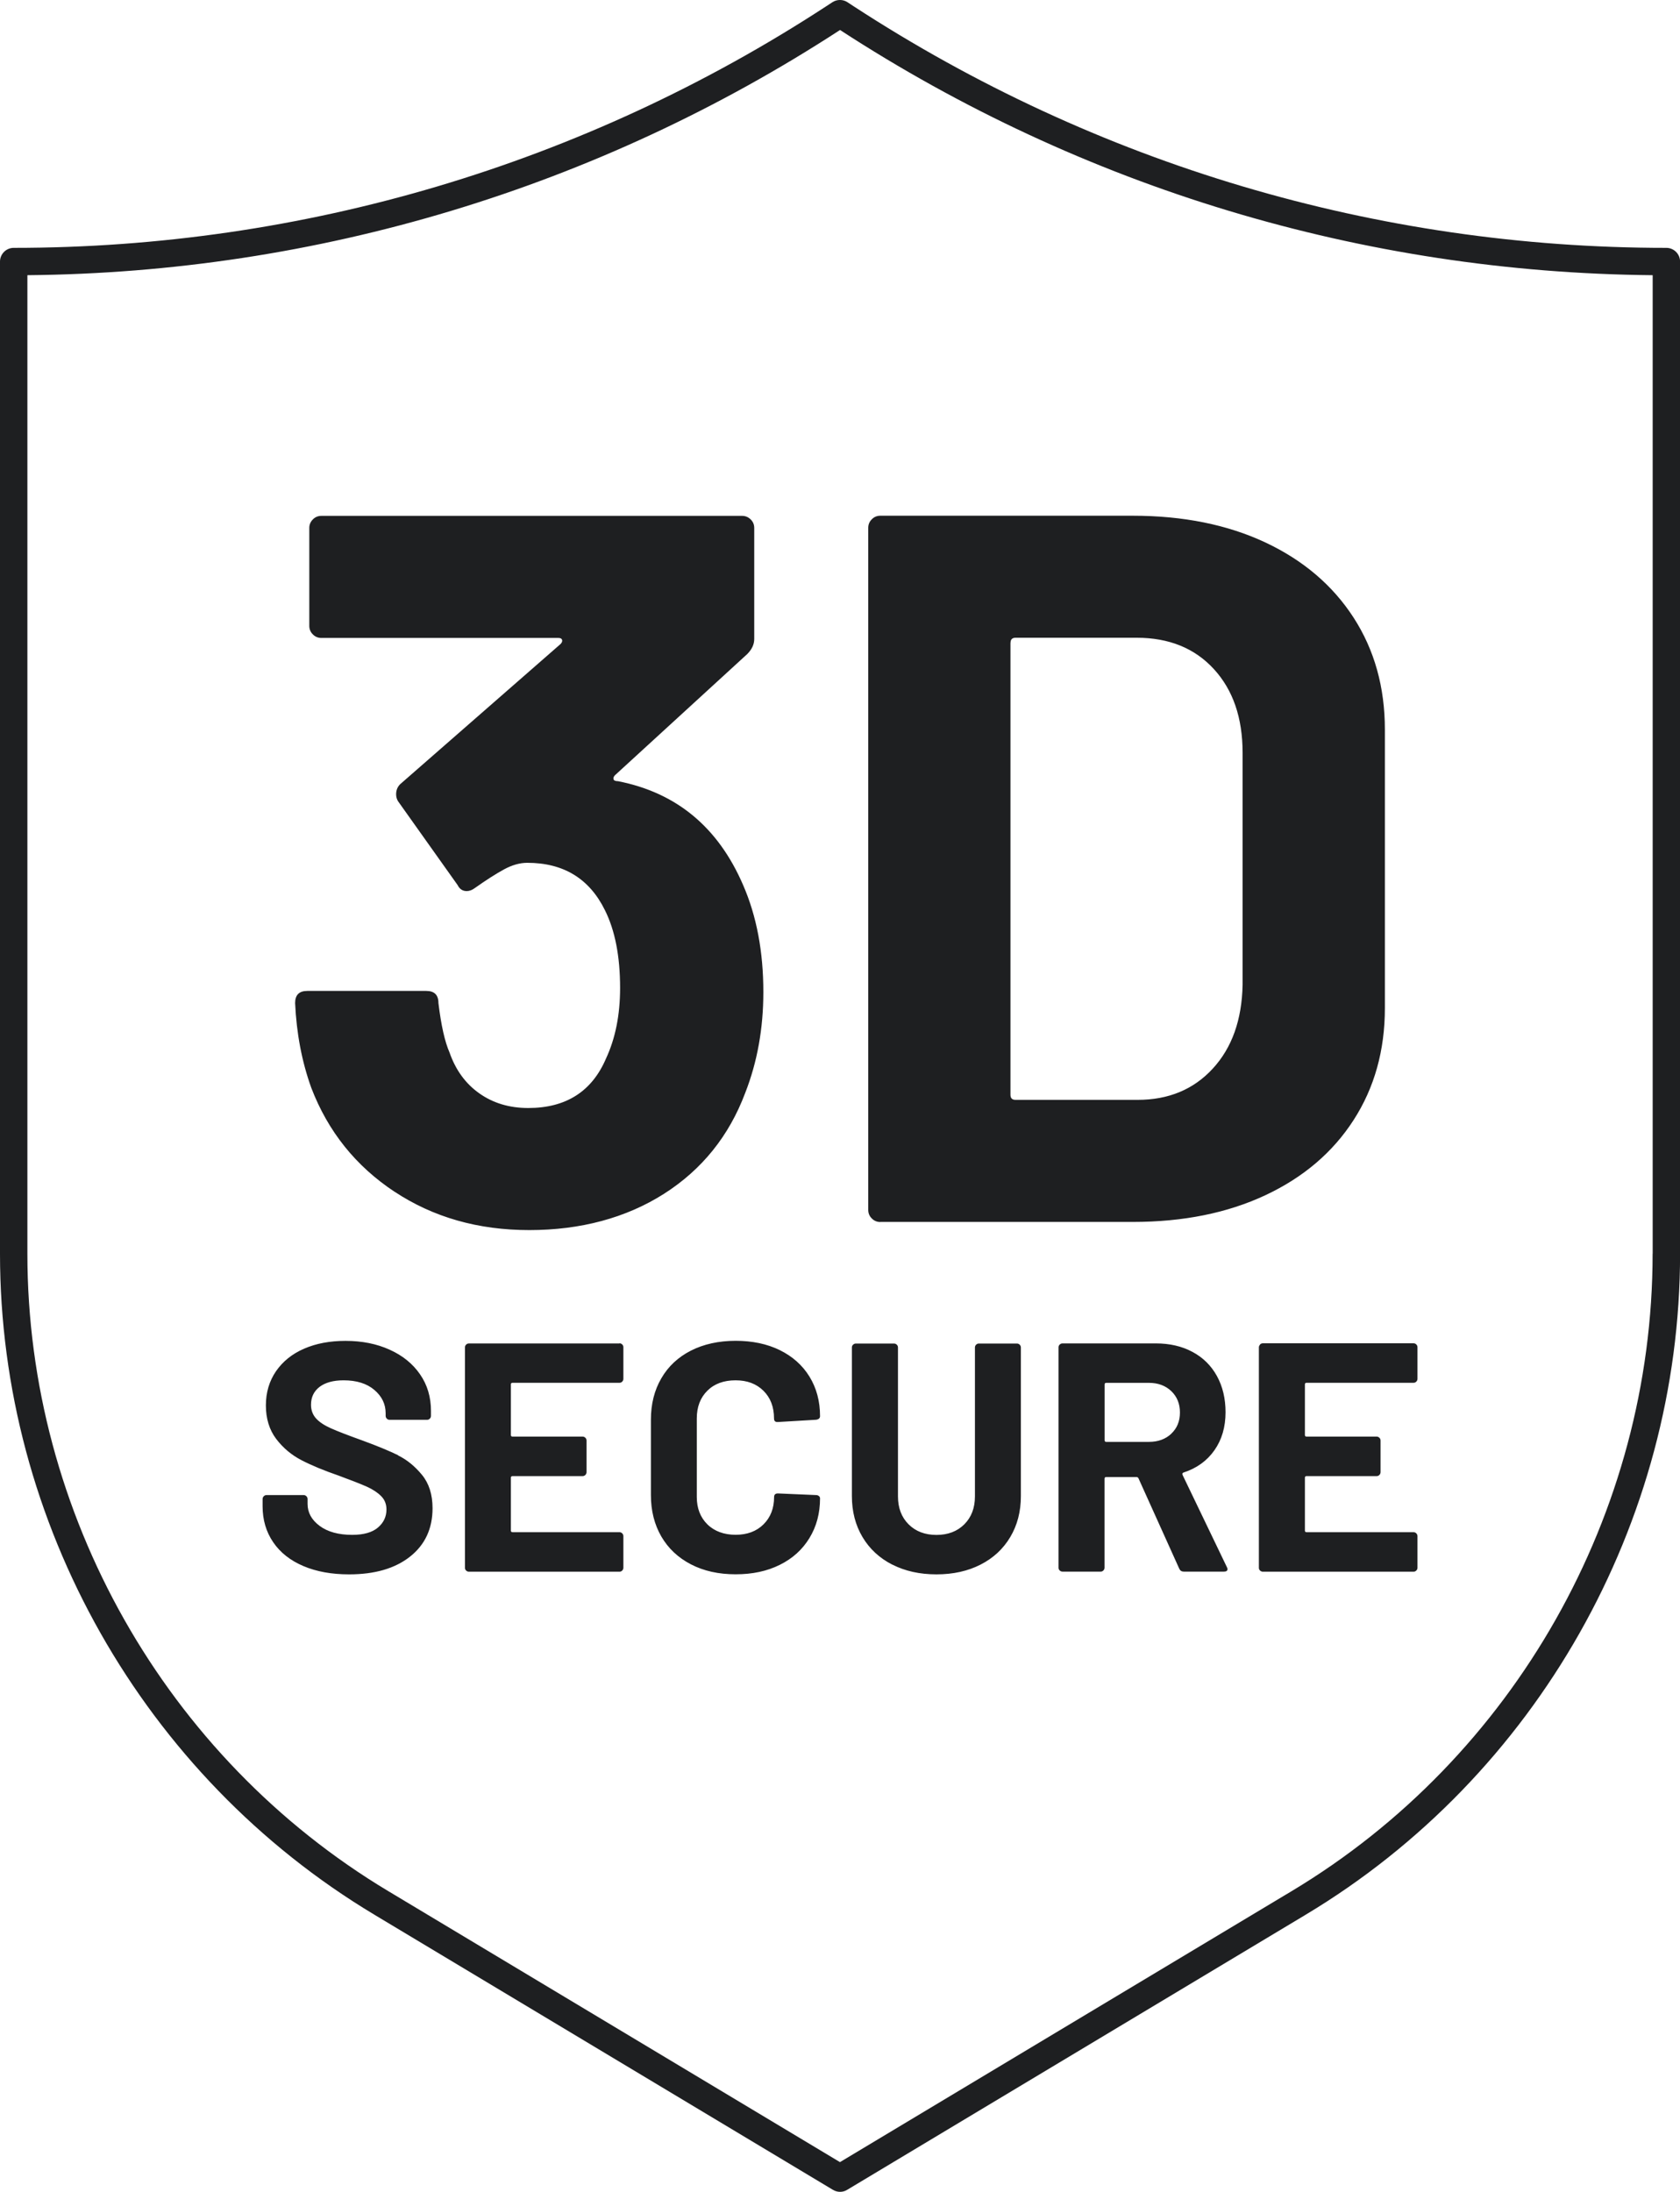 <?xml version="1.0" encoding="UTF-8"?>
<svg id="Layer_2" fill='#1e1f21' data-name="Layer 2" xmlns="http://www.w3.org/2000/svg" viewBox="0 0 245.35 320.11">
  <defs>
    <style>
      .cls-1 {
        stroke-width: 0px;
      }
    </style>
  </defs>
  <g id="Layer_1-2" data-name="Layer 1">
    <path class="cls-1" d="m103.3,203.11c1.03-1.02,2.4-1.52,4.12-1.52s3.04.51,4.07,1.52c1.03,1.02,1.55,2.37,1.55,4.05,0,.35.16.52.48.52h.1l5.57-.33c.38-.06.57-.24.57-.52,0-2.19-.52-4.12-1.55-5.79-1.03-1.67-2.48-2.95-4.33-3.86-1.86-.91-4.01-1.36-6.45-1.36s-4.65.48-6.52,1.43c-1.87.95-3.32,2.3-4.33,4.05-1.02,1.75-1.52,3.76-1.52,6.05v11c0,2.29.51,4.3,1.52,6.05,1.02,1.75,2.46,3.1,4.33,4.07,1.87.97,4.05,1.45,6.52,1.45s4.6-.46,6.45-1.38c1.86-.92,3.3-2.22,4.33-3.91,1.03-1.68,1.55-3.62,1.55-5.81,0-.13-.06-.24-.17-.33-.11-.09-.25-.14-.4-.14l-5.57-.24c-.38,0-.57.17-.57.52,0,1.65-.52,2.98-1.55,4-1.03,1.02-2.39,1.52-4.07,1.52s-3.09-.51-4.12-1.52c-1.03-1.02-1.55-2.35-1.55-4v-11.48c0-1.68.52-3.03,1.55-4.05Zm-45.67-29.06c5.65,3.73,12.2,5.6,19.67,5.6s14.12-1.77,19.67-5.3c5.55-3.54,9.5-8.45,11.86-14.73,1.77-4.52,2.65-9.43,2.65-14.73,0-5.89-.98-11.1-2.95-15.62-3.64-8.45-9.72-13.5-18.27-15.18-.39,0-.61-.1-.66-.29-.05-.2.02-.39.22-.59l19.3-17.68c.69-.69,1.03-1.42,1.03-2.21v-16.21c0-.49-.17-.91-.52-1.25-.35-.34-.76-.52-1.25-.52h-61.44c-.49,0-.91.17-1.25.52-.35.35-.52.76-.52,1.25v14.29c0,.49.17.91.52,1.25.34.35.76.52,1.25.52h34.63c.29,0,.47.1.52.29.05.2-.03.39-.22.59l-23.43,20.48c-.39.39-.59.88-.59,1.47,0,.39.1.74.29,1.03l8.69,12.23c.29.59.74.88,1.33.88.39,0,.79-.15,1.18-.44,1.67-1.18,3.09-2.09,4.27-2.73,1.18-.64,2.31-.96,3.39-.96,5.3,0,9.08,2.31,11.35,6.93,1.47,2.95,2.21,6.73,2.21,11.35,0,3.93-.69,7.37-2.06,10.31-2.06,4.81-5.85,7.22-11.35,7.22-2.75,0-5.13-.71-7.15-2.14-2.01-1.42-3.46-3.41-4.35-5.97-.69-1.57-1.23-3.98-1.62-7.22,0-1.18-.59-1.77-1.77-1.77h-17.39c-1.18,0-1.77.59-1.77,1.77.2,4.42.98,8.55,2.36,12.38,2.45,6.39,6.51,11.44,12.16,15.18Zm.53,38.49c-1.29-.63-3.06-1.37-5.31-2.19-2.03-.73-3.53-1.31-4.5-1.74-.97-.43-1.7-.91-2.19-1.45s-.74-1.21-.74-2c0-1.11.42-1.98,1.26-2.62.84-.63,2.01-.95,3.5-.95,1.9,0,3.4.47,4.5,1.41s1.64,2.07,1.64,3.4v.38c0,.16.06.29.17.41.11.11.25.17.4.17h5.48c.16,0,.29-.06.4-.17.11-.11.17-.25.17-.41v-.71c0-2.03-.53-3.82-1.6-5.36-1.06-1.54-2.54-2.74-4.43-3.59-1.89-.86-4.04-1.29-6.45-1.29-2.29,0-4.3.38-6.05,1.14-1.75.76-3.11,1.86-4.1,3.29-.98,1.43-1.48,3.1-1.48,5s.5,3.56,1.5,4.88c1,1.32,2.24,2.36,3.71,3.12s3.28,1.51,5.4,2.24c1.9.7,3.29,1.25,4.17,1.64.87.4,1.56.86,2.07,1.38.51.52.76,1.17.76,1.93,0,1.05-.41,1.93-1.24,2.64-.83.71-2.08,1.07-3.76,1.07-2,0-3.59-.44-4.76-1.31-1.17-.87-1.76-1.94-1.76-3.21v-.71c0-.16-.06-.29-.17-.41-.11-.11-.25-.17-.4-.17h-5.43c-.16,0-.29.06-.4.17-.11.11-.17.25-.17.41v1.05c0,2,.52,3.75,1.55,5.26s2.5,2.67,4.41,3.48,4.13,1.21,6.67,1.21c3.75,0,6.71-.86,8.9-2.59,2.19-1.73,3.29-4.09,3.29-7.07,0-2-.52-3.63-1.55-4.88-1.03-1.25-2.19-2.2-3.48-2.83Zm32.31-16.33h-22c-.16,0-.29.06-.4.17-.11.11-.17.25-.17.4v32.19c0,.16.06.29.17.4.11.11.25.17.4.17h22c.16,0,.29-.05.4-.17.11-.11.17-.25.17-.4v-4.62c0-.16-.06-.29-.17-.41-.11-.11-.25-.17-.4-.17h-15.62c-.16,0-.24-.08-.24-.24v-7.71c0-.16.08-.24.24-.24h10.24c.16,0,.29-.06.4-.17.11-.11.17-.25.17-.41v-4.62c0-.16-.06-.29-.17-.4-.11-.11-.25-.17-.4-.17h-10.24c-.16,0-.24-.08-.24-.24v-7.38c0-.16.08-.24.24-.24h15.62c.16,0,.29-.05.4-.17.11-.11.17-.25.17-.41v-4.62c0-.16-.06-.29-.17-.4-.11-.11-.25-.17-.4-.17Zm93.55.17c-.11.11-.17.25-.17.4v32.19c0,.16.05.29.17.4.11.11.25.17.41.17h22c.16,0,.29-.05.41-.17s.17-.25.17-.4v-4.62c0-.16-.06-.29-.17-.41-.11-.11-.25-.17-.41-.17h-15.62c-.16,0-.24-.08-.24-.24v-7.71c0-.16.08-.24.24-.24h10.24c.16,0,.29-.06.4-.17s.17-.25.17-.41v-4.62c0-.16-.06-.29-.17-.4s-.25-.17-.4-.17h-10.24c-.16,0-.24-.08-.24-.24v-7.38c0-.16.08-.24.24-.24h15.62c.16,0,.29-.05.41-.17.11-.11.17-.25.17-.41v-4.62c0-.16-.06-.29-.17-.4-.11-.11-.25-.17-.41-.17h-22c-.16,0-.29.06-.41.17Zm-53.71,32.12c1.86.95,4.01,1.43,6.45,1.43s4.6-.48,6.45-1.43c1.86-.95,3.3-2.29,4.33-4.02,1.03-1.73,1.55-3.72,1.55-5.98v-21.71c0-.16-.06-.29-.17-.4s-.25-.17-.4-.17h-5.57c-.16,0-.29.06-.4.17-.11.11-.17.25-.17.4v21.76c0,1.68-.52,3.04-1.55,4.07-1.03,1.03-2.39,1.55-4.07,1.55s-3.04-.52-4.07-1.55c-1.03-1.03-1.55-2.39-1.55-4.07v-21.76c0-.16-.06-.29-.17-.4-.11-.11-.25-.17-.41-.17h-5.57c-.16,0-.29.06-.41.17s-.17.25-.17.4v21.71c0,2.25.52,4.25,1.55,5.98,1.03,1.73,2.48,3.07,4.33,4.02ZM243.35,36.2c-42.24,0-83.27-12.2-118.66-35.27l-.93-.61c-.66-.43-1.52-.43-2.19,0l-.93.61C85.27,24.01,44.24,36.2,2,36.2c-1.1,0-2,.9-2,2v144.9c0,39.31,20.94,76.29,54.65,96.52l67,40.2c.32.19.67.29,1.03.29s.71-.09,1.03-.29l67-40.2c33.7-20.22,54.65-57.21,54.65-96.52V38.2c0-1.1-.9-2-2-2Zm-2,146.9c0,37.91-20.2,73.58-52.71,93.09l-65.97,39.58-65.97-39.58c-32.51-19.5-52.7-55.17-52.7-93.09V40.19c42.25-.38,83.24-12.74,118.68-35.81,35.44,23.07,76.43,35.43,118.68,35.81v142.91Zm-68.65,32.29c-.06-.16-.02-.27.14-.33,1.94-.63,3.44-1.72,4.52-3.26,1.08-1.54,1.62-3.39,1.62-5.55,0-2-.42-3.76-1.26-5.29-.84-1.52-2.03-2.7-3.57-3.52-1.54-.83-3.33-1.24-5.36-1.24h-13.62c-.16,0-.29.06-.41.17s-.17.25-.17.4v32.19c0,.16.05.29.17.4.11.11.25.17.41.17h5.57c.16,0,.29-.05.4-.17.11-.11.17-.25.17-.4v-13c0-.16.08-.24.24-.24h4.43c.13,0,.22.06.29.19l5.95,13.19c.13.29.35.43.67.43h5.86c.35,0,.52-.13.52-.38,0-.06-.03-.16-.1-.29l-6.48-13.48Zm-1.64-6c-.84.79-1.93,1.19-3.26,1.19h-6.24c-.16,0-.24-.08-.24-.24v-8.14c0-.16.08-.24.24-.24h6.24c1.33,0,2.42.41,3.26,1.21.84.81,1.26,1.85,1.26,3.12s-.42,2.3-1.26,3.09Zm-42.49-30.93h36.84c7.37,0,13.83-1.3,19.38-3.9,5.55-2.6,9.85-6.26,12.89-10.98,3.04-4.71,4.57-10.17,4.57-16.35v-40.67c0-6.19-1.52-11.64-4.57-16.36-3.05-4.71-7.34-8.37-12.89-10.98-5.55-2.6-12.01-3.9-19.38-3.9h-36.84c-.49,0-.91.17-1.25.52-.35.35-.52.76-.52,1.25v99.61c0,.49.17.91.52,1.25.34.35.76.52,1.25.52Zm19.01-84.58c0-.49.24-.74.74-.74h17.68c4.71,0,8.47,1.52,11.27,4.57,2.8,3.05,4.2,7.12,4.2,12.23v33.89c-.1,5.11-1.55,9.19-4.35,12.23-2.8,3.05-6.46,4.57-10.98,4.57h-17.83c-.49,0-.74-.24-.74-.74v-66.01Z"/>
  </g>
</svg>